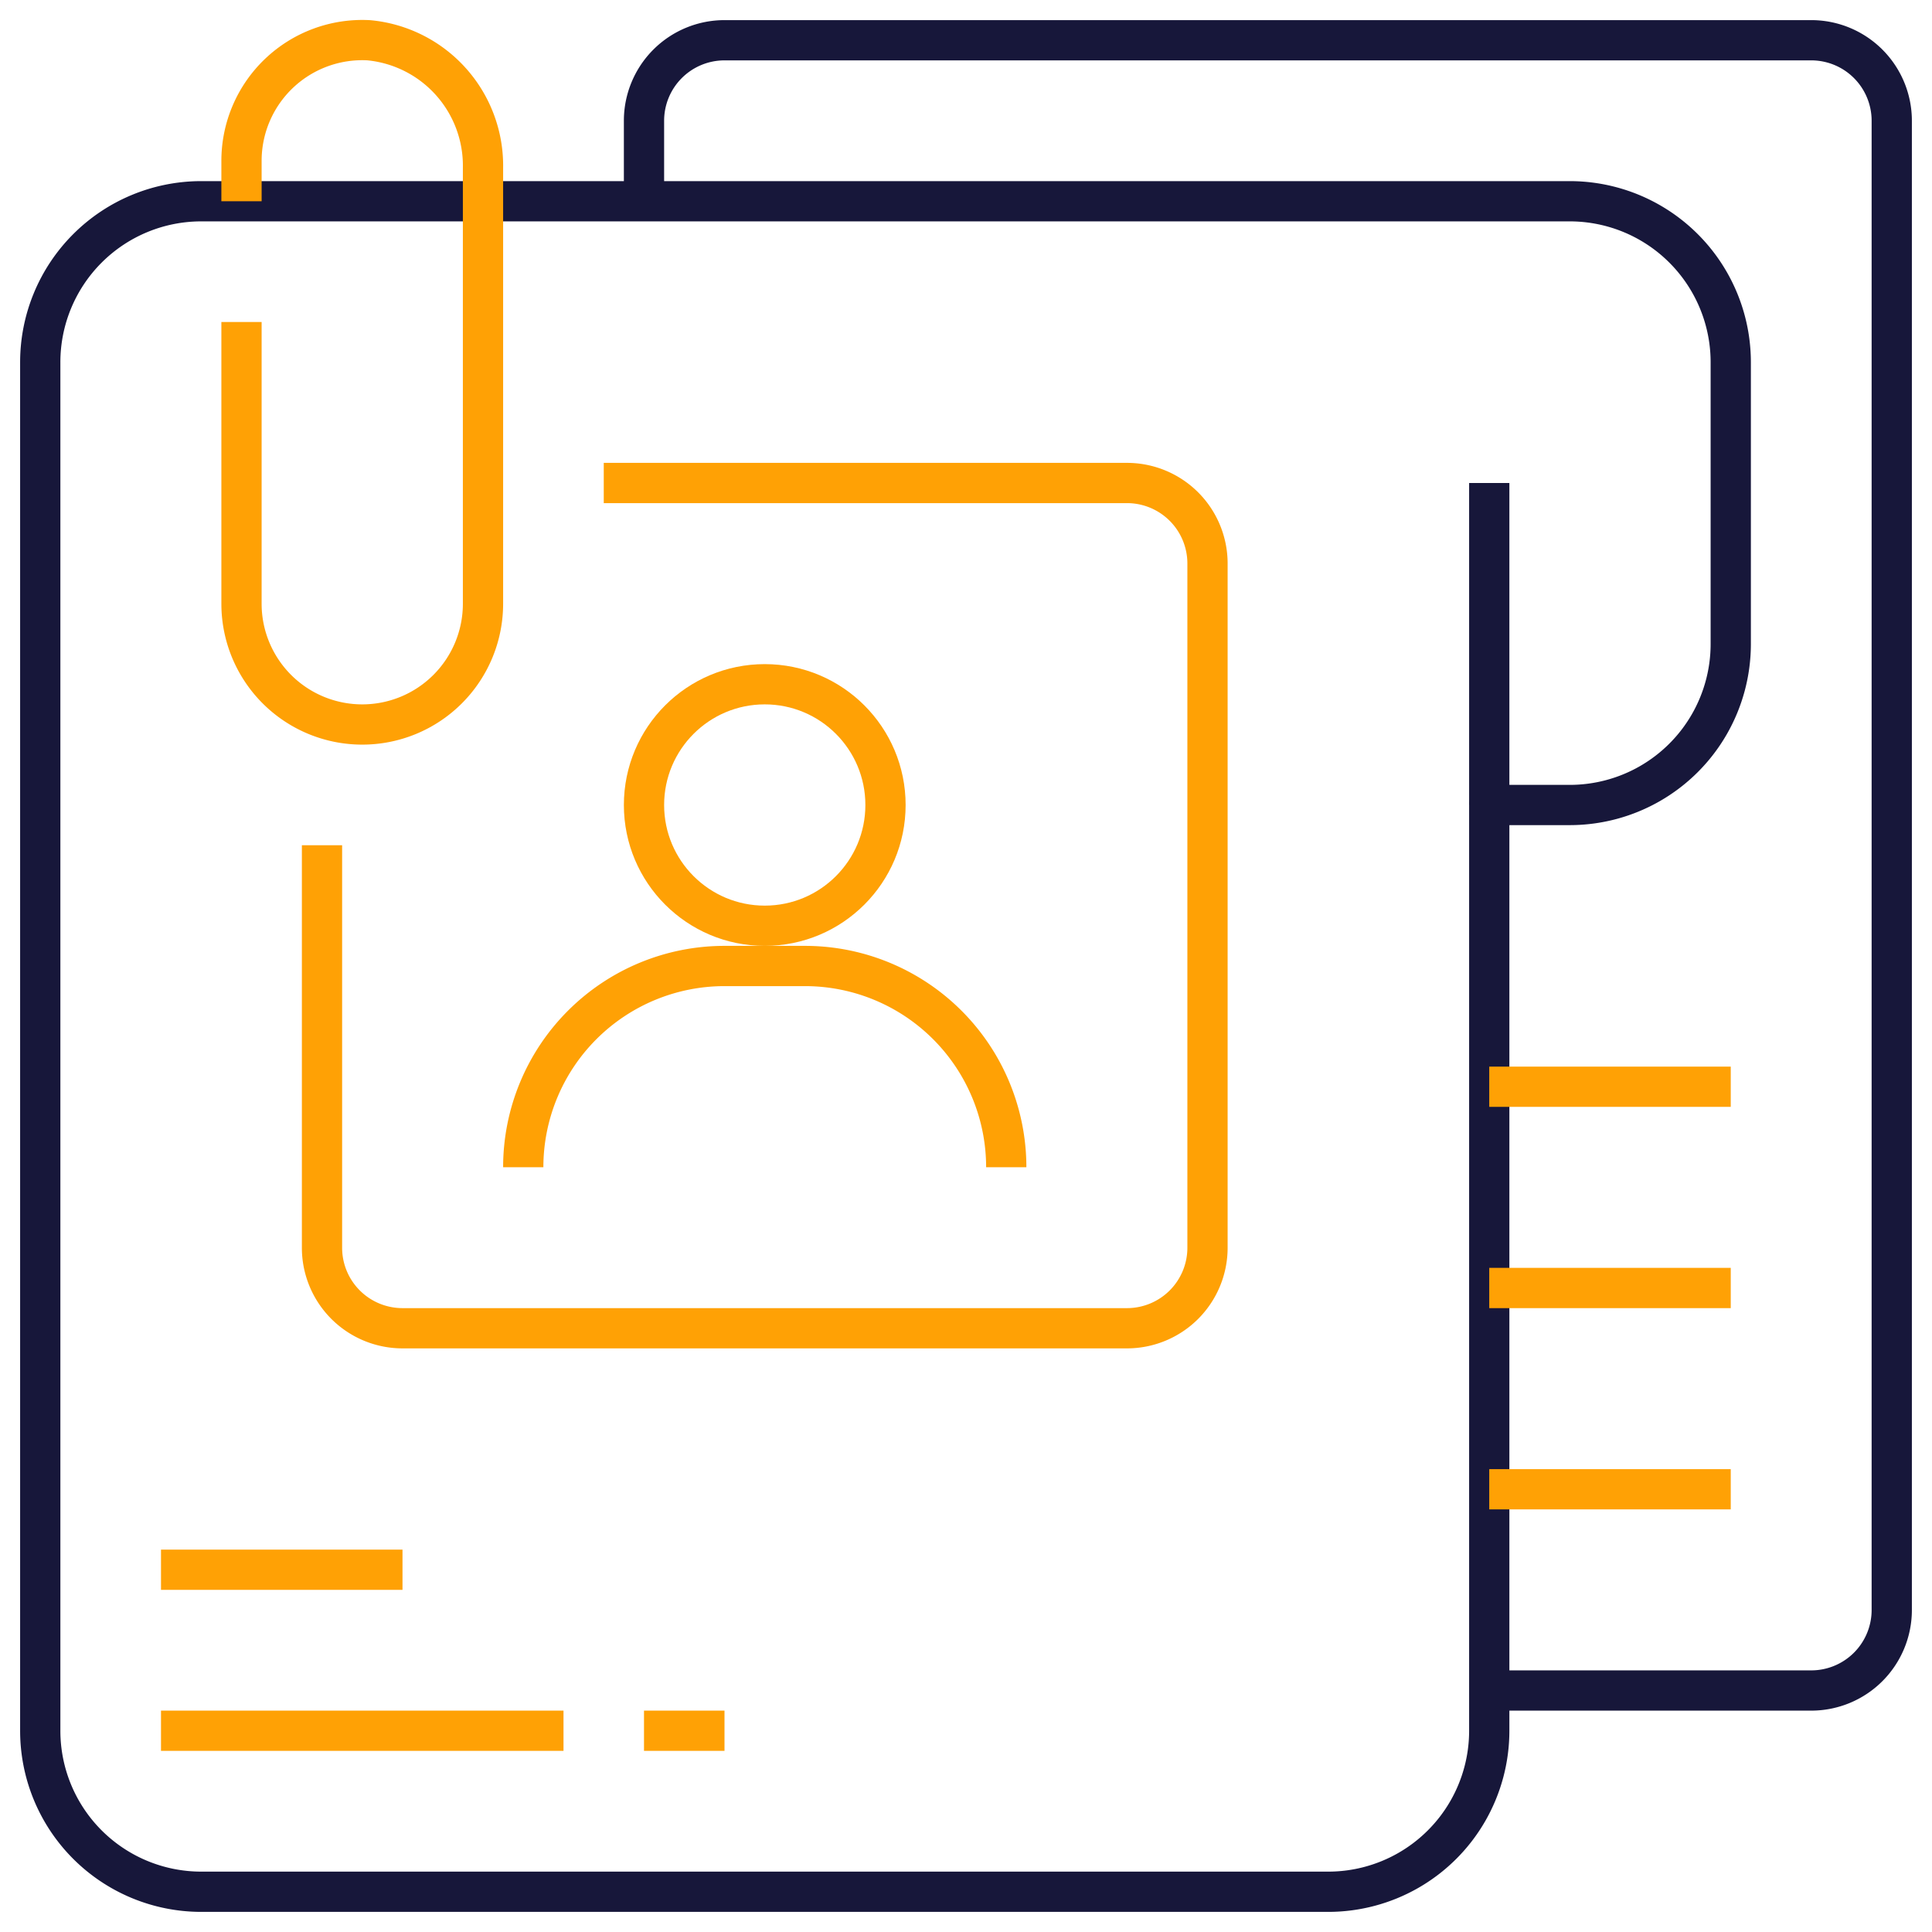 <svg xmlns="http://www.w3.org/2000/svg" viewBox="0 0 48 48"><defs><style>.cls-1,.cls-2{fill:none;stroke-linejoin:round;}.cls-1{stroke:#17173a;}.cls-2{stroke:#ffa105;}</style></defs><g id="_27-medical_history" data-name="27-medical history"><path class="cls-1" d="M33,47H5a4,4,0,0,1-4-4V9A4,4,0,0,1,5,5H39a4,4,0,0,1,4,4v7a4,4,0,0,1-4,4H37V43A4,4,0,0,1,33,47Z"/><line class="cls-1" x1="37" y1="20" x2="37" y2="12"/><path class="cls-2" d="M6,8v7a3,3,0,0,0,3,3H9a3,3,0,0,0,3-3V4.17A3.13,3.13,0,0,0,9.16,1,3,3,0,0,0,6,4V5"/><path class="cls-2" d="M15,12H28a2,2,0,0,1,2,2V31a2,2,0,0,1-2,2H10a2,2,0,0,1-2-2V21"/><circle class="cls-2" cx="19" cy="20" r="3"/><path class="cls-2" d="M13,29h0a5,5,0,0,1,5-5h2a5,5,0,0,1,5,5h0"/><path class="cls-1" d="M16,5V3a2,2,0,0,1,2-2H45a2,2,0,0,1,2,2V40a2,2,0,0,1-2,2H37"/><line class="cls-2" x1="37" y1="37" x2="43" y2="37"/><line class="cls-2" x1="37" y1="32" x2="43" y2="32"/><line class="cls-2" x1="37" y1="27" x2="43" y2="27"/><line class="cls-2" x1="4" y1="43" x2="14" y2="43"/><line class="cls-2" x1="4" y1="39" x2="10" y2="39"/><line class="cls-2" x1="16" y1="43" x2="18" y2="43"/></g></svg>